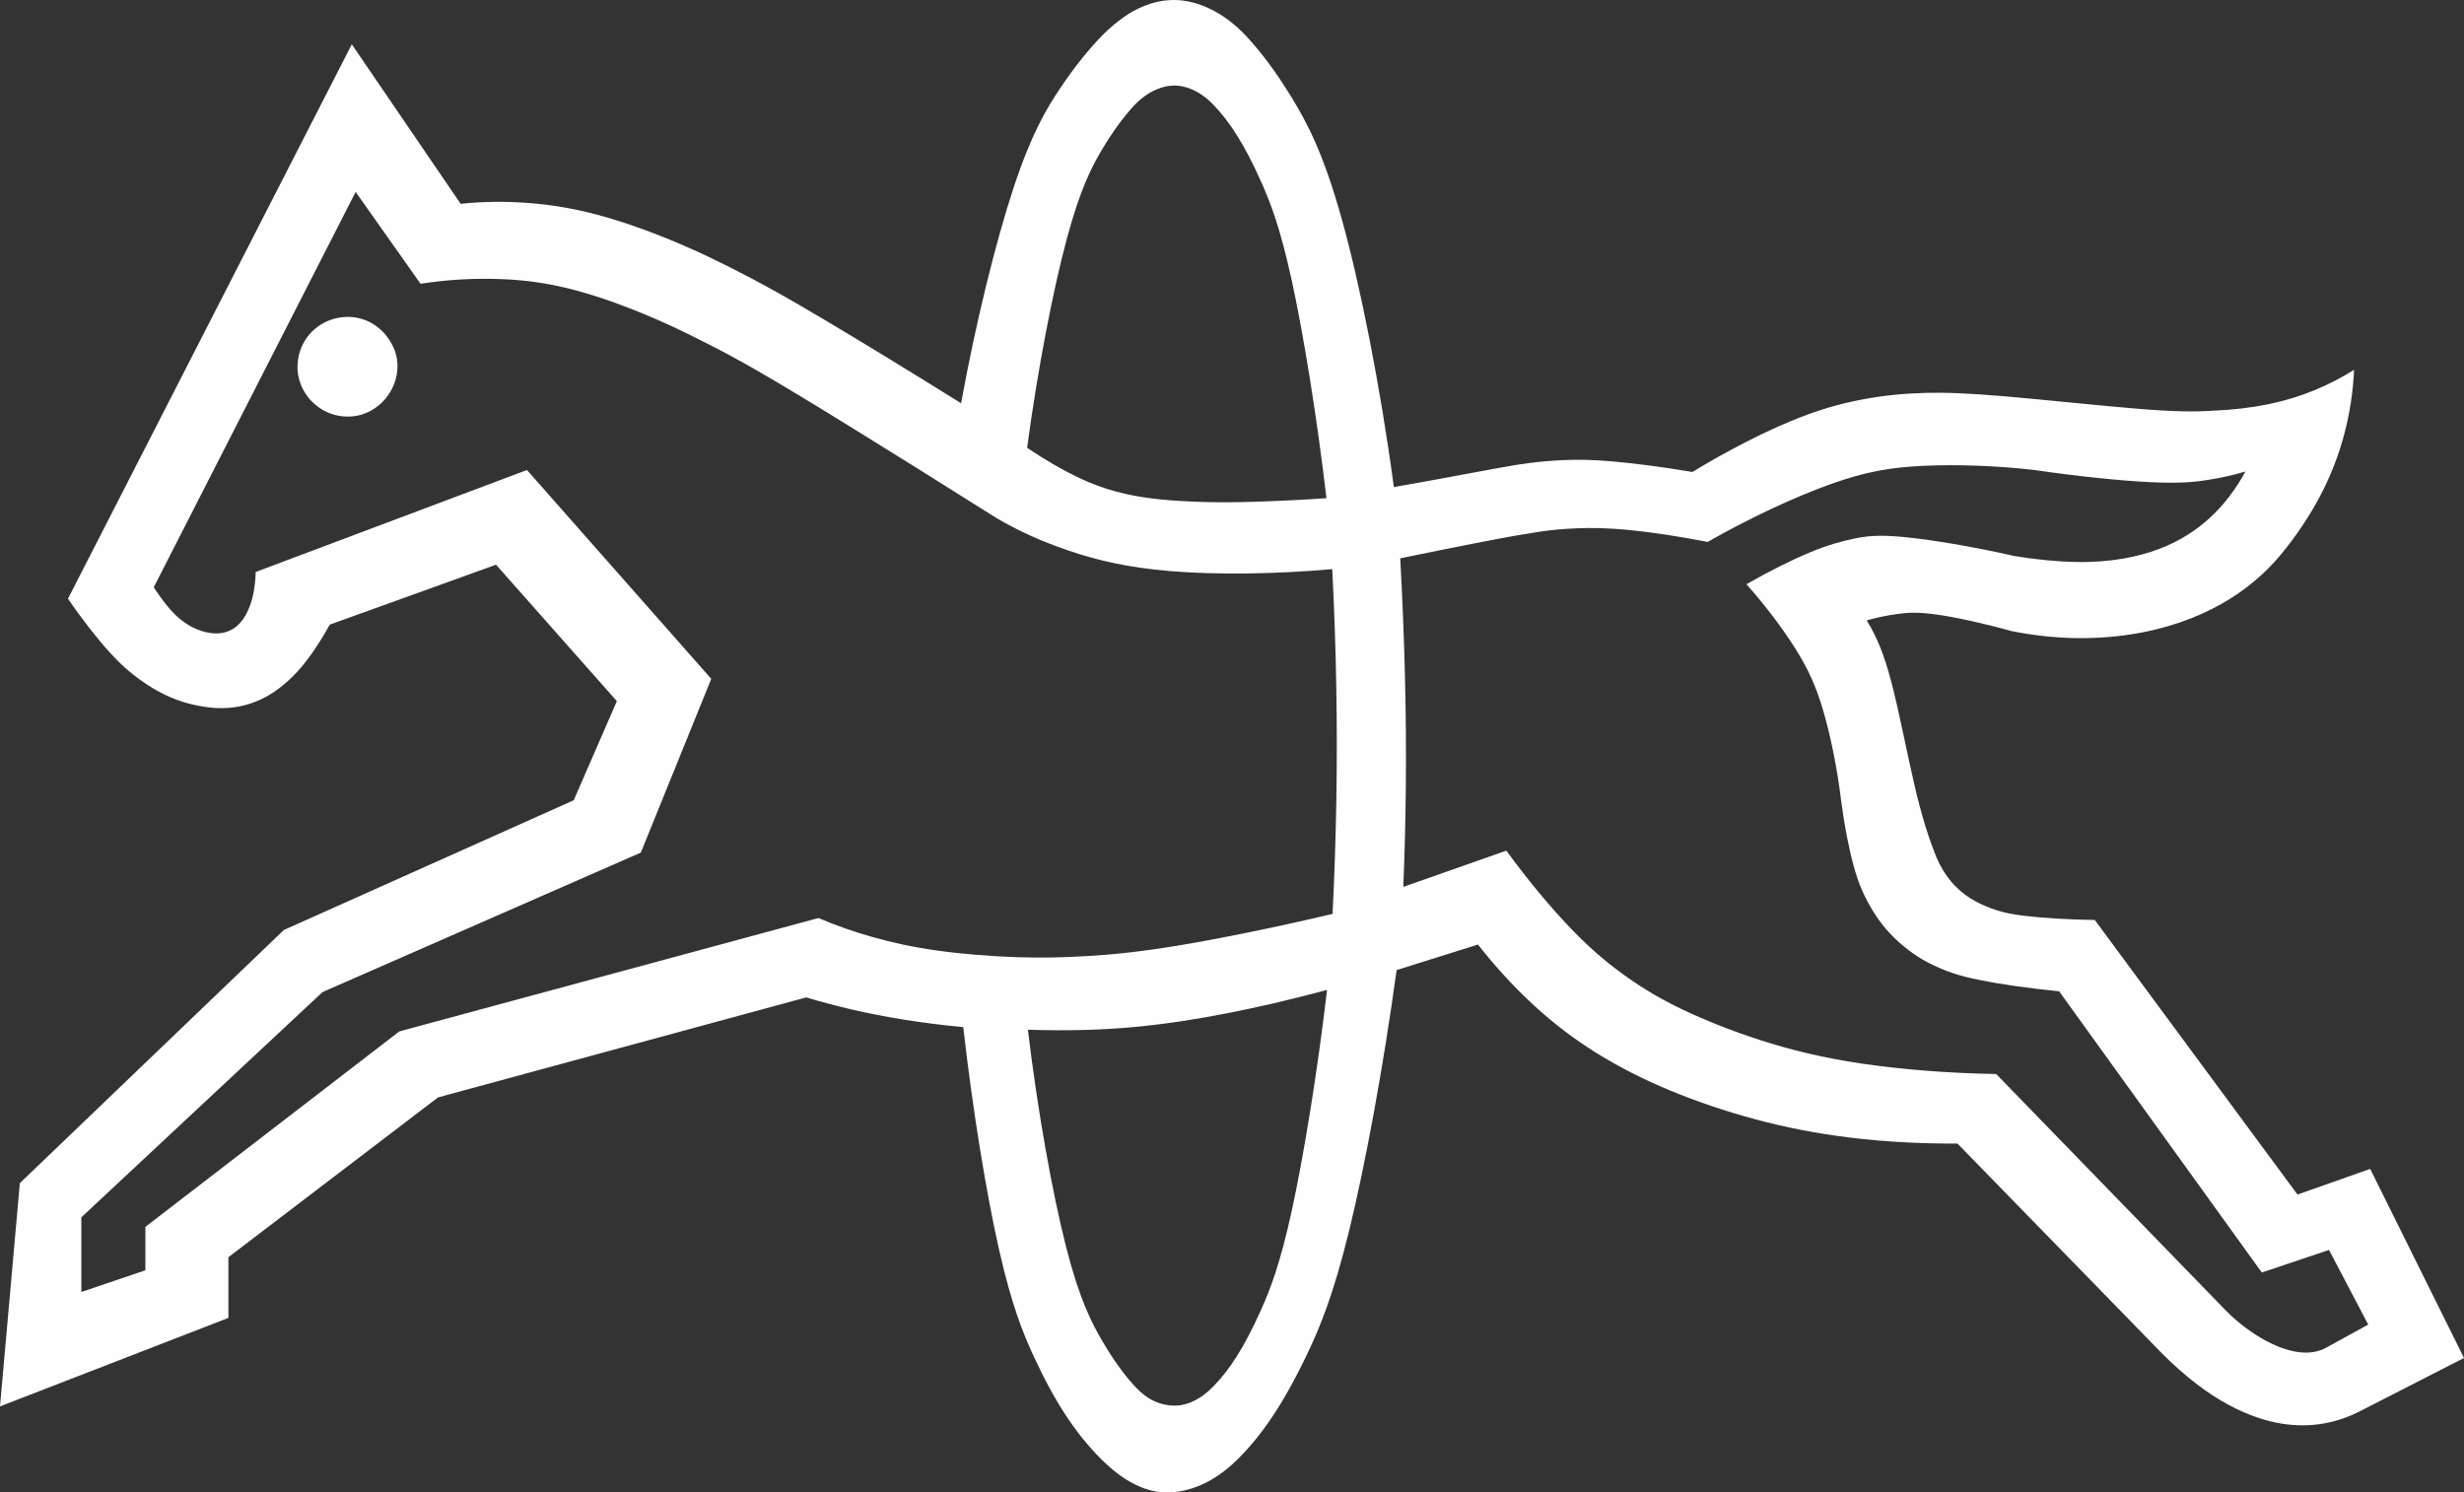 <?xml version="1.0" encoding="UTF-8"?>
<svg width="449px" height="272px" viewBox="0 0 449 272" version="1.1" xmlns="http://www.w3.org/2000/svg" xmlns:xlink="http://www.w3.org/1999/xlink">
    <rect x="0" y="0" width="449" height="272" fill="#333333" stroke="none"/>
    <title>Fill 1</title>
    <g id="02-Homepage" stroke="none" stroke-width="1" fill="none" fill-rule="evenodd">
        <path d="M54.502,69.118 C54.705,69.866 55.005,70.6 55.406,71.3 C55.807,71.997 56.307,72.66 56.932,73.274 C57.558,73.885 58.308,74.446 59.127,74.879 C59.947,75.314 60.837,75.618 61.753,75.78 C62.669,75.945 63.612,75.963 64.508,75.852 C65.403,75.738 66.25,75.492 67.063,75.112 C67.875,74.734 68.652,74.222 69.35,73.588 C70.048,72.951 70.668,72.192 71.158,71.355 C71.649,70.519 72.01,69.606 72.217,68.677 C72.424,67.749 72.477,66.805 72.394,65.918 C72.312,65.031 72.095,64.2 71.718,63.356 C71.34,62.512 70.8,61.653 70.177,60.92 C69.552,60.189 68.844,59.586 68.087,59.109 C67.329,58.632 66.522,58.28 65.669,58.053 C64.815,57.826 63.912,57.723 62.994,57.761 C62.076,57.799 61.143,57.978 60.255,58.294 C59.367,58.61 58.525,59.064 57.782,59.625 C57.039,60.186 56.393,60.854 55.862,61.611 C55.329,62.368 54.91,63.214 54.634,64.101 C54.357,64.987 54.224,65.915 54.209,66.761 C54.195,67.607 54.299,68.369 54.502,69.118 M274.491,155.028 C278.459,160.48 282.805,165.671 286.569,169.547 C290.333,173.424 293.515,175.989 296.629,178.178 C299.744,180.365 302.79,182.175 306.777,184.07 C310.766,185.963 315.694,187.94 321.04,189.646 C326.387,191.353 332.147,192.788 339.336,193.848 C346.523,194.909 355.137,195.596 363.751,195.737 L405.623,238.862 C406.795,240.069 408.092,241.151 409.353,242.087 C410.613,243.022 411.856,243.79 412.968,244.382 C414.078,244.975 415.055,245.393 415.917,245.696 C416.778,246.003 417.524,246.195 418.199,246.319 C418.874,246.443 419.479,246.499 420.026,246.511 C420.573,246.518 421.062,246.481 421.517,246.41 C421.972,246.338 422.388,246.234 422.779,246.099 C423.17,245.966 423.535,245.802 423.883,245.611 L431.545,241.404 L424.402,227.798 L412.157,231.916 L375.226,180.664 C369.672,180.126 364.13,179.309 360.448,178.549 C356.768,177.788 354.945,177.084 353.434,176.421 C351.924,175.759 350.724,175.138 349.523,174.372 C348.324,173.604 347.121,172.69 346.012,171.698 C344.904,170.702 343.888,169.629 342.945,168.418 C342.002,167.206 341.131,165.856 340.278,164.253 C339.427,162.648 338.591,160.79 337.754,157.722 C336.916,154.656 336.076,150.379 335.52,146.077 C334.79,140.032 333.563,134.028 332.217,129.465 C330.872,124.904 329.41,121.784 327.114,118.142 C324.819,114.502 321.691,110.341 318.243,106.479 C322.291,104.144 326.49,102.056 329.766,100.692 C333.044,99.331 335.401,98.693 337.655,98.21 C339.906,97.728 342.057,97.403 346.957,97.875 C351.857,98.346 359.512,99.616 367.027,101.323 C370.957,101.985 374.94,102.363 378.312,102.422 C381.684,102.481 384.449,102.224 386.87,101.808 C389.291,101.392 391.37,100.817 393.246,100.119 C395.122,99.42 396.793,98.597 398.323,97.662 C399.854,96.728 401.245,95.682 402.536,94.514 C403.828,93.344 405.022,92.053 406.133,90.613 C407.245,89.173 408.274,87.588 409.167,85.929 C407.091,86.558 404.968,87.034 402.559,87.429 C400.15,87.822 397.454,88.133 392.071,87.885 C386.688,87.635 378.62,86.825 370.625,85.642 C363.48,84.837 356.252,84.617 350.352,84.903 C344.451,85.186 339.878,85.974 333.502,88.261 C327.126,90.547 318.947,94.333 311.173,98.764 C306.049,97.757 300.874,96.985 296.86,96.591 C292.846,96.198 289.992,96.182 287.426,96.28 C284.861,96.378 282.583,96.589 280.328,96.937 C278.997,97.139 277.673,97.357 276.033,97.645 C274.393,97.934 272.442,98.293 268.909,98.984 C265.376,99.677 260.265,100.705 255.157,101.754 C255.566,109.182 255.861,116.617 256.027,123.591 C256.193,130.564 256.234,137.075 256.176,143.341 C256.118,149.605 255.966,155.621 255.713,161.634 L274.491,155.028 M187.309,187.662 C189.095,202.641 191.8,217.573 194.252,227.18 C196.703,236.784 198.9,241.063 200.896,244.452 C202.893,247.84 204.689,250.34 206.75,252.609 C207.372,253.282 208.056,253.898 208.694,254.372 C209.332,254.845 209.925,255.177 210.506,255.434 C211.087,255.689 211.655,255.87 212.235,255.987 C212.815,256.104 213.408,256.16 213.9,256.171 C214.392,256.183 214.783,256.149 215.193,256.081 C215.603,256.013 216.029,255.912 216.478,255.76 C216.927,255.61 217.399,255.408 217.9,255.142 C218.402,254.875 218.932,254.543 219.487,254.117 C220.042,253.69 220.622,253.169 221.161,252.609 C222.663,251.061 224.001,249.356 225.385,247.16 C226.772,244.966 228.203,242.281 229.831,238.632 C231.457,234.986 233.275,230.373 235.42,220.519 C237.565,210.662 240.036,195.563 241.821,180.412 C238.555,181.29 235.275,182.111 232.198,182.827 C229.121,183.54 226.245,184.147 223.493,184.685 C220.741,185.222 218.11,185.688 215.368,186.103 C212.626,186.519 209.774,186.88 206.838,187.155 C203.902,187.432 200.885,187.621 197.615,187.708 C194.346,187.795 190.826,187.781 187.309,187.662 M196.214,86.892 C198.952,88.219 201.201,89.002 203.389,89.59 C205.576,90.175 207.704,90.563 209.847,90.835 C211.991,91.105 214.151,91.259 216.625,91.38 C219.098,91.502 221.887,91.591 226.123,91.51 C230.357,91.427 236.041,91.177 241.712,90.798 C239.962,75.871 237.536,60.994 235.422,51.267 C233.31,41.541 231.512,36.966 229.896,33.32 C228.278,29.676 226.84,26.962 225.441,24.728 C224.043,22.494 222.685,20.739 221.161,19.138 C220.658,18.611 220.117,18.121 219.579,17.707 C219.041,17.293 218.508,16.954 217.997,16.68 C217.488,16.405 217,16.195 216.536,16.036 C216.072,15.876 215.634,15.767 215.215,15.696 C214.796,15.623 214.398,15.587 213.945,15.592 C213.491,15.598 212.983,15.645 212.435,15.758 C211.887,15.872 211.3,16.053 210.672,16.327 C210.045,16.601 209.377,16.968 208.707,17.443 C208.036,17.917 207.363,18.499 206.75,19.138 C204.737,21.304 202.974,23.695 201.016,26.923 C199.057,30.151 196.903,34.215 194.415,43.461 C191.928,52.706 189.106,67.131 187.166,81.614 C190.247,83.694 193.476,85.565 196.214,86.892 M26.495,231.505 L26.495,223.592 L72.771,187.968 L149.142,167.309 C152.26,168.642 155.464,169.771 158.958,170.761 C162.451,171.75 166.234,172.603 170.771,173.236 C175.307,173.868 180.597,174.283 185.169,174.442 C189.739,174.601 193.59,174.507 197.932,174.252 C202.273,173.996 207.105,173.58 214.683,172.325 C222.261,171.071 232.585,168.978 242.822,166.557 C243.169,159.659 243.398,152.755 243.513,145.856 C243.627,138.956 243.625,132.061 243.501,125.039 C243.376,118.016 243.132,110.866 242.768,103.722 C232.203,104.672 221.527,104.757 213.391,104.095 C205.255,103.43 199.658,102.018 194.721,100.345 C189.786,98.67 185.51,96.735 181.49,94.36 C171.603,88.111 161.678,81.92 154.297,77.37 C146.916,72.819 142.078,69.909 138.153,67.649 C134.229,65.389 131.218,63.78 128.16,62.262 C121.021,58.563 113.534,55.488 107.372,53.616 C101.212,51.742 96.377,51.071 91.462,50.871 C86.548,50.672 81.553,50.945 76.638,51.719 L64.806,34.98 L28.016,107.033 C28.967,108.5 30.014,109.906 30.888,110.918 C31.761,111.932 32.461,112.551 33.104,113.049 C33.747,113.55 34.334,113.929 34.903,114.234 C35.472,114.539 36.022,114.77 36.569,114.948 C37.115,115.126 37.657,115.25 38.118,115.327 C38.579,115.404 38.959,115.435 39.323,115.439 C39.685,115.443 40.03,115.42 40.361,115.371 C40.692,115.322 41.011,115.247 41.319,115.144 C41.627,115.041 41.927,114.911 42.22,114.75 C42.513,114.59 42.8,114.395 43.083,114.163 C43.367,113.93 43.646,113.656 43.926,113.322 C44.206,112.988 44.486,112.593 44.76,112.112 C45.034,111.631 45.303,111.063 45.56,110.353 C45.817,109.643 46.062,108.792 46.248,107.748 C46.433,106.706 46.56,105.476 46.599,104.241 L96.026,85.659 L129.61,123.719 L116.774,155.386 L58.773,180.807 L14.823,221.855 L14.823,235.461 L26.495,231.505 M41.622,240.186 L41.622,229.124 L79.825,199.998 L146.922,181.774 C149.645,182.597 152.396,183.329 155.312,184.002 C158.228,184.673 161.311,185.286 164.706,185.829 C168.101,186.372 171.81,186.842 175.529,187.197 C177.249,202.423 179.756,217.596 182.054,227.748 C184.35,237.899 186.439,243.029 188.405,247.27 C190.372,251.512 192.216,254.865 194.084,257.737 C195.953,260.608 197.846,263 199.947,265.195 C201.087,266.388 202.31,267.501 203.401,268.358 C204.492,269.214 205.451,269.814 206.33,270.282 C207.208,270.751 208.006,271.089 208.752,271.34 C209.499,271.592 210.195,271.756 210.858,271.863 C211.522,271.969 212.154,272.019 212.946,271.994 C213.74,271.968 214.694,271.87 215.69,271.658 C216.686,271.447 217.723,271.122 218.812,270.649 C219.9,270.176 221.039,269.557 222.217,268.732 C223.395,267.907 224.611,266.877 225.726,265.749 C227.908,263.559 229.871,261.155 231.877,258.148 C233.882,255.139 235.931,251.527 238.196,246.776 C240.464,242.022 242.948,236.129 245.847,224.289 C248.747,212.449 252.059,194.662 254.494,176.797 L269.318,172.144 C272.535,176.251 276.092,180.097 279.711,183.406 C283.33,186.713 287.01,189.484 291.031,191.979 C295.052,194.474 299.414,196.693 304.259,198.709 C309.105,200.725 314.437,202.535 319.905,203.999 C325.374,205.463 330.98,206.58 337.136,207.328 C343.292,208.076 349.997,208.456 356.696,208.41 L393.701,246.38 C395.849,248.585 398.171,250.623 400.315,252.265 C402.457,253.906 404.433,255.141 406.258,256.113 C408.081,257.085 409.753,257.795 411.315,258.328 C412.876,258.861 414.327,259.214 415.708,259.442 C417.091,259.669 418.404,259.767 419.664,259.763 C420.923,259.759 422.129,259.651 423.306,259.452 C424.483,259.253 425.631,258.963 426.762,258.581 C427.893,258.2 429.005,257.725 430.077,257.176 L449,247.49 L431.904,213.029 L418.656,217.702 L381.725,167.668 C376.845,167.597 371.955,167.281 368.779,166.889 C365.602,166.498 364.138,166.03 362.905,165.566 C361.671,165.105 360.664,164.649 359.782,164.154 C358.901,163.659 358.144,163.124 357.459,162.554 C356.773,161.984 356.161,161.379 355.602,160.727 C355.042,160.073 354.539,159.376 354.079,158.619 C353.62,157.863 353.202,157.05 352.848,156.21 C351.415,152.587 350.214,148.877 348.88,143.169 C347.546,137.463 346.081,129.761 344.671,124.372 C343.261,118.985 341.908,115.913 340.156,113.067 C342.053,112.525 343.994,112.135 345.865,111.883 C347.738,111.631 349.544,111.519 352.985,112.011 C356.425,112.504 361.502,113.598 366.471,115 C370.214,115.754 374.021,116.187 377.704,116.28 C381.387,116.374 384.944,116.129 388.239,115.624 C391.533,115.12 394.564,114.353 397.319,113.407 C400.073,112.46 402.552,111.331 404.779,110.074 C407.008,108.817 408.987,107.431 410.769,105.943 C412.55,104.455 414.134,102.866 415.559,101.145 C418.364,97.78 420.818,94.12 422.762,90.431 C424.707,86.743 426.143,83.025 427.164,79.186 C428.187,75.345 428.794,71.381 428.968,67.401 C426.673,68.847 424.252,70.092 421.704,71.136 C419.157,72.179 416.484,73.019 413.447,73.648 C410.411,74.275 407.01,74.69 403.601,74.829 C400.099,75.067 396.588,75.064 389.768,74.514 C382.948,73.967 372.821,72.874 365.679,72.258 C358.536,71.642 354.38,71.504 350.513,71.616 C346.646,71.729 343.066,72.093 339.233,72.826 C335.401,73.558 331.314,74.657 326.084,76.847 C320.855,79.034 314.486,82.306 308.398,86.018 C303.098,85.118 297.756,84.426 293.792,84.083 C289.827,83.742 287.235,83.753 284.938,83.852 C282.643,83.951 280.639,84.14 278.903,84.355 C277.165,84.569 275.694,84.808 272.797,85.336 C269.899,85.862 265.578,86.677 262.207,87.298 C258.837,87.918 256.415,88.344 253.994,88.757 C251.525,70.317 247.857,51.961 244.517,39.96 C241.175,27.958 238.161,22.313 235.347,17.727 C232.532,13.141 229.916,9.615 226.943,6.41 C225.835,5.252 224.617,4.195 223.419,3.341 C222.22,2.487 221.038,1.833 219.921,1.342 C218.803,0.851 217.75,0.523 216.756,0.31 C215.763,0.098 214.828,0 213.91,0 C212.992,0 212.09,0.09 211.154,0.283 C210.218,0.475 209.245,0.769 208.203,1.208 C207.162,1.647 206.05,2.232 204.821,3.088 C203.592,3.945 202.245,5.072 201.003,6.302 C198.248,9.132 195.78,12.234 193.191,16.083 C190.603,19.932 187.894,24.528 184.702,34.201 C181.51,43.872 177.834,58.622 175.135,73.487 C165.743,67.626 156.287,61.866 149.879,58.064 C143.469,54.263 140.107,52.421 137.2,50.882 C134.292,49.342 131.839,48.104 129.36,46.921 C123.003,43.877 116.397,41.326 110.825,39.691 C105.253,38.057 100.716,37.34 96.401,37.004 C92.087,36.67 87.995,36.715 83.942,37.147 L64.107,8.075 L12.388,109.111 C14.913,112.816 17.691,116.364 19.955,118.853 C22.22,121.345 23.97,122.78 25.578,123.93 C27.187,125.08 28.653,125.946 30.081,126.631 C31.511,127.317 32.904,127.822 34.295,128.196 C35.686,128.57 37.074,128.811 38.249,128.941 C39.425,129.069 40.387,129.084 41.327,129.028 C42.267,128.974 43.184,128.848 44.097,128.642 C45.01,128.437 45.918,128.152 46.833,127.773 C47.747,127.392 48.668,126.918 49.623,126.306 C50.576,125.694 51.561,124.946 52.618,123.976 C53.675,123.007 54.805,121.818 56.09,120.105 C57.375,118.394 58.815,116.156 60.096,113.838 L90.387,102.917 L112.406,127.782 L104.548,145.845 L51.719,169.493 L3.616,215.626 L0,256.316 L41.622,240.186" id="Fill-1" fill="#FEFEFE"></path>
    </g>
</svg>